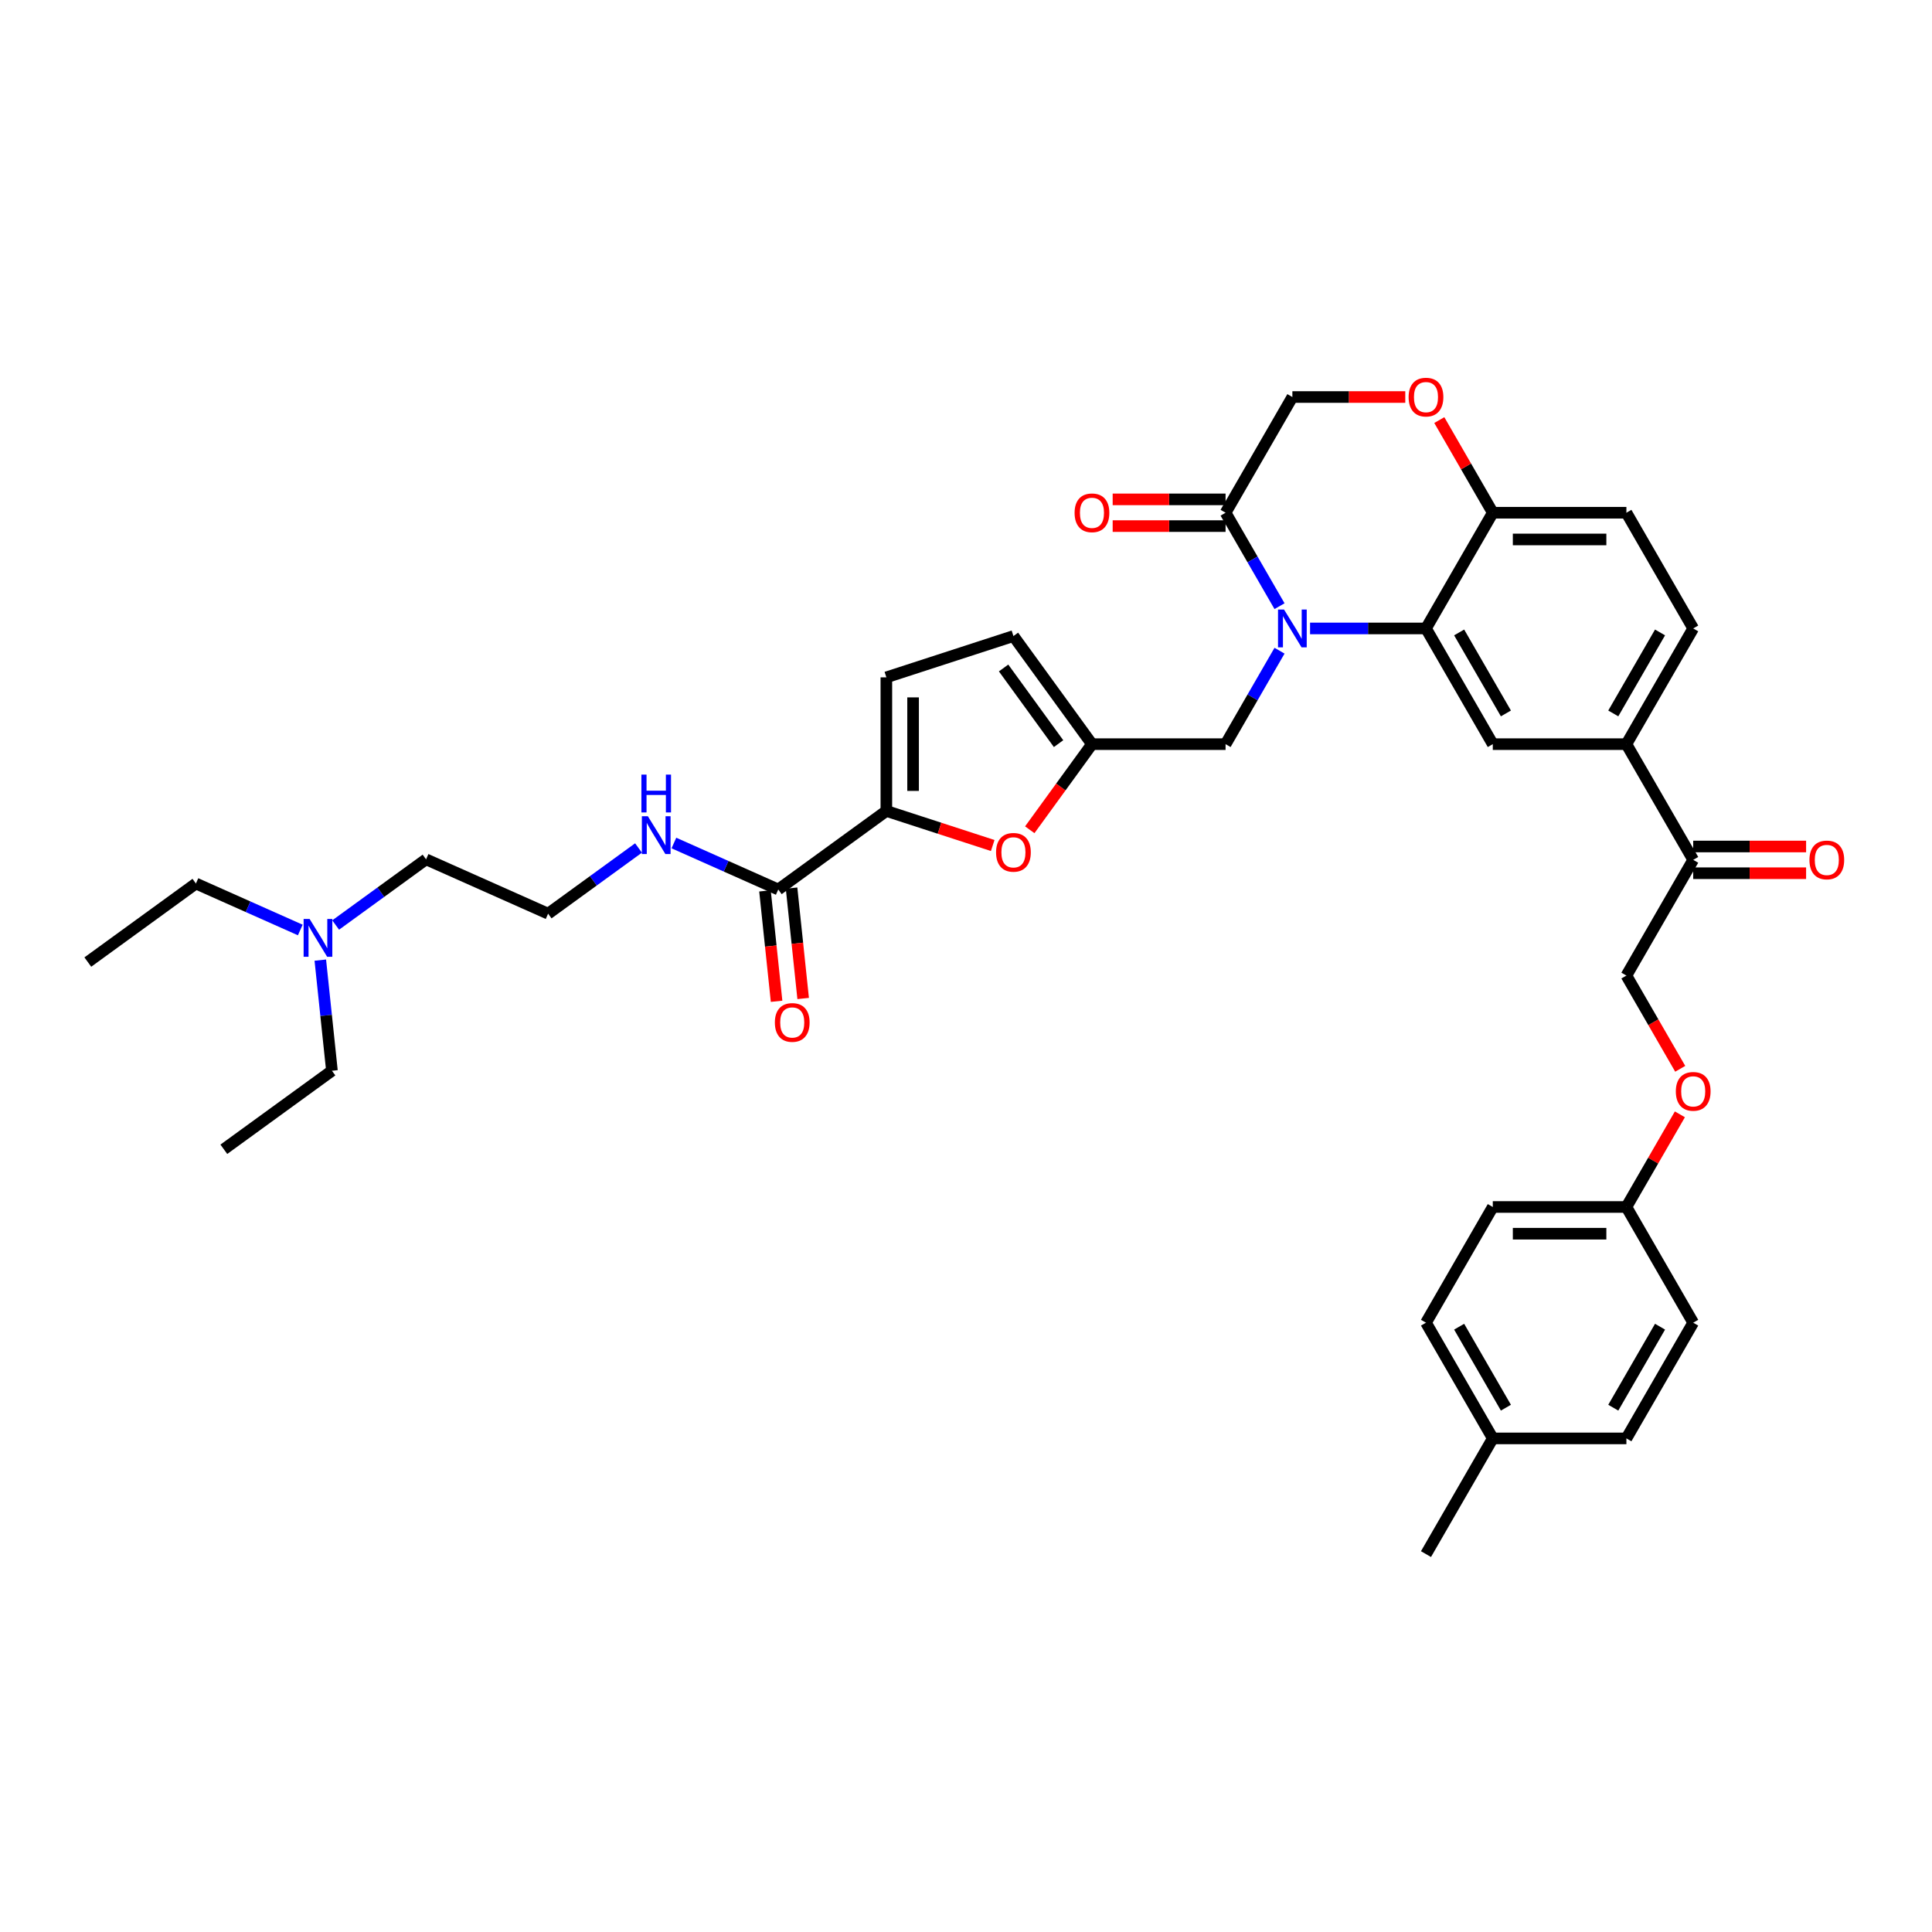 <?xml version='1.0' encoding='iso-8859-1'?>
<svg version='1.1' baseProfile='full'
              xmlns='http://www.w3.org/2000/svg'
                      xmlns:rdkit='http://www.rdkit.org/xml'
                      xmlns:xlink='http://www.w3.org/1999/xlink'
                  xml:space='preserve'
width='1000px' height='1000px' viewBox='0 0 1000 1000'>
<!-- END OF HEADER -->
<rect style='opacity:1.0;fill:#FFFFFF;stroke:none' width='1000' height='1000' x='0' y='0'> </rect>
<path class='bond-0' d='M 45.455,497.959 L 101.403,457.31' style='fill:none;fill-rule:evenodd;stroke:#000000;stroke-width:6px;stroke-linecap:butt;stroke-linejoin:miter;stroke-opacity:1' />
<path class='bond-1' d='M 402.83,460.397 L 375.82,448.371' style='fill:none;fill-rule:evenodd;stroke:#000000;stroke-width:6px;stroke-linecap:butt;stroke-linejoin:miter;stroke-opacity:1' />
<path class='bond-1' d='M 375.82,448.371 L 348.809,436.345' style='fill:none;fill-rule:evenodd;stroke:#0000FF;stroke-width:6px;stroke-linecap:butt;stroke-linejoin:miter;stroke-opacity:1' />
<path class='bond-2' d='M 395.952,461.12 L 398.956,489.692' style='fill:none;fill-rule:evenodd;stroke:#000000;stroke-width:6px;stroke-linecap:butt;stroke-linejoin:miter;stroke-opacity:1' />
<path class='bond-2' d='M 398.956,489.692 L 401.959,518.265' style='fill:none;fill-rule:evenodd;stroke:#FF0000;stroke-width:6px;stroke-linecap:butt;stroke-linejoin:miter;stroke-opacity:1' />
<path class='bond-2' d='M 409.708,459.674 L 412.711,488.246' style='fill:none;fill-rule:evenodd;stroke:#000000;stroke-width:6px;stroke-linecap:butt;stroke-linejoin:miter;stroke-opacity:1' />
<path class='bond-2' d='M 412.711,488.246 L 415.714,516.819' style='fill:none;fill-rule:evenodd;stroke:#FF0000;stroke-width:6px;stroke-linecap:butt;stroke-linejoin:miter;stroke-opacity:1' />
<path class='bond-3' d='M 402.83,460.397 L 458.778,419.748' style='fill:none;fill-rule:evenodd;stroke:#000000;stroke-width:6px;stroke-linecap:butt;stroke-linejoin:miter;stroke-opacity:1' />
<path class='bond-4' d='M 330.497,438.921 L 307.101,455.919' style='fill:none;fill-rule:evenodd;stroke:#0000FF;stroke-width:6px;stroke-linecap:butt;stroke-linejoin:miter;stroke-opacity:1' />
<path class='bond-4' d='M 307.101,455.919 L 283.705,472.917' style='fill:none;fill-rule:evenodd;stroke:#000000;stroke-width:6px;stroke-linecap:butt;stroke-linejoin:miter;stroke-opacity:1' />
<path class='bond-5' d='M 101.403,457.31 L 128.413,469.336' style='fill:none;fill-rule:evenodd;stroke:#000000;stroke-width:6px;stroke-linecap:butt;stroke-linejoin:miter;stroke-opacity:1' />
<path class='bond-5' d='M 128.413,469.336 L 155.424,481.361' style='fill:none;fill-rule:evenodd;stroke:#0000FF;stroke-width:6px;stroke-linecap:butt;stroke-linejoin:miter;stroke-opacity:1' />
<path class='bond-6' d='M 869.684,553.21 L 855.753,529.081' style='fill:none;fill-rule:evenodd;stroke:#FF0000;stroke-width:6px;stroke-linecap:butt;stroke-linejoin:miter;stroke-opacity:1' />
<path class='bond-6' d='M 855.753,529.081 L 841.821,504.952' style='fill:none;fill-rule:evenodd;stroke:#000000;stroke-width:6px;stroke-linecap:butt;stroke-linejoin:miter;stroke-opacity:1' />
<path class='bond-7' d='M 869.508,576.779 L 855.665,600.756' style='fill:none;fill-rule:evenodd;stroke:#FF0000;stroke-width:6px;stroke-linecap:butt;stroke-linejoin:miter;stroke-opacity:1' />
<path class='bond-7' d='M 855.665,600.756 L 841.821,624.733' style='fill:none;fill-rule:evenodd;stroke:#000000;stroke-width:6px;stroke-linecap:butt;stroke-linejoin:miter;stroke-opacity:1' />
<path class='bond-8' d='M 841.821,624.733 L 876.399,684.624' style='fill:none;fill-rule:evenodd;stroke:#000000;stroke-width:6px;stroke-linecap:butt;stroke-linejoin:miter;stroke-opacity:1' />
<path class='bond-9' d='M 841.821,624.733 L 772.666,624.733' style='fill:none;fill-rule:evenodd;stroke:#000000;stroke-width:6px;stroke-linecap:butt;stroke-linejoin:miter;stroke-opacity:1' />
<path class='bond-9' d='M 831.448,638.564 L 783.039,638.564' style='fill:none;fill-rule:evenodd;stroke:#000000;stroke-width:6px;stroke-linecap:butt;stroke-linejoin:miter;stroke-opacity:1' />
<path class='bond-10' d='M 772.666,744.514 L 738.088,684.624' style='fill:none;fill-rule:evenodd;stroke:#000000;stroke-width:6px;stroke-linecap:butt;stroke-linejoin:miter;stroke-opacity:1' />
<path class='bond-10' d='M 779.457,728.615 L 755.253,686.692' style='fill:none;fill-rule:evenodd;stroke:#000000;stroke-width:6px;stroke-linecap:butt;stroke-linejoin:miter;stroke-opacity:1' />
<path class='bond-11' d='M 772.666,744.514 L 738.088,804.405' style='fill:none;fill-rule:evenodd;stroke:#000000;stroke-width:6px;stroke-linecap:butt;stroke-linejoin:miter;stroke-opacity:1' />
<path class='bond-12' d='M 772.666,744.514 L 841.821,744.514' style='fill:none;fill-rule:evenodd;stroke:#000000;stroke-width:6px;stroke-linecap:butt;stroke-linejoin:miter;stroke-opacity:1' />
<path class='bond-13' d='M 841.821,385.17 L 876.399,325.279' style='fill:none;fill-rule:evenodd;stroke:#000000;stroke-width:6px;stroke-linecap:butt;stroke-linejoin:miter;stroke-opacity:1' />
<path class='bond-13' d='M 835.03,369.271 L 859.235,327.348' style='fill:none;fill-rule:evenodd;stroke:#000000;stroke-width:6px;stroke-linecap:butt;stroke-linejoin:miter;stroke-opacity:1' />
<path class='bond-14' d='M 841.821,385.17 L 772.666,385.17' style='fill:none;fill-rule:evenodd;stroke:#000000;stroke-width:6px;stroke-linecap:butt;stroke-linejoin:miter;stroke-opacity:1' />
<path class='bond-15' d='M 841.821,385.17 L 876.399,445.061' style='fill:none;fill-rule:evenodd;stroke:#000000;stroke-width:6px;stroke-linecap:butt;stroke-linejoin:miter;stroke-opacity:1' />
<path class='bond-16' d='M 876.399,325.279 L 841.821,265.389' style='fill:none;fill-rule:evenodd;stroke:#000000;stroke-width:6px;stroke-linecap:butt;stroke-linejoin:miter;stroke-opacity:1' />
<path class='bond-17' d='M 841.821,265.389 L 772.666,265.389' style='fill:none;fill-rule:evenodd;stroke:#000000;stroke-width:6px;stroke-linecap:butt;stroke-linejoin:miter;stroke-opacity:1' />
<path class='bond-17' d='M 831.448,279.22 L 783.039,279.22' style='fill:none;fill-rule:evenodd;stroke:#000000;stroke-width:6px;stroke-linecap:butt;stroke-linejoin:miter;stroke-opacity:1' />
<path class='bond-18' d='M 772.666,385.17 L 738.088,325.279' style='fill:none;fill-rule:evenodd;stroke:#000000;stroke-width:6px;stroke-linecap:butt;stroke-linejoin:miter;stroke-opacity:1' />
<path class='bond-18' d='M 779.457,369.271 L 755.253,327.348' style='fill:none;fill-rule:evenodd;stroke:#000000;stroke-width:6px;stroke-linecap:butt;stroke-linejoin:miter;stroke-opacity:1' />
<path class='bond-19' d='M 738.088,325.279 L 772.666,265.389' style='fill:none;fill-rule:evenodd;stroke:#000000;stroke-width:6px;stroke-linecap:butt;stroke-linejoin:miter;stroke-opacity:1' />
<path class='bond-20' d='M 738.088,325.279 L 708.088,325.279' style='fill:none;fill-rule:evenodd;stroke:#000000;stroke-width:6px;stroke-linecap:butt;stroke-linejoin:miter;stroke-opacity:1' />
<path class='bond-20' d='M 708.088,325.279 L 678.088,325.279' style='fill:none;fill-rule:evenodd;stroke:#0000FF;stroke-width:6px;stroke-linecap:butt;stroke-linejoin:miter;stroke-opacity:1' />
<path class='bond-21' d='M 772.666,265.389 L 758.822,241.412' style='fill:none;fill-rule:evenodd;stroke:#000000;stroke-width:6px;stroke-linecap:butt;stroke-linejoin:miter;stroke-opacity:1' />
<path class='bond-21' d='M 758.822,241.412 L 744.979,217.434' style='fill:none;fill-rule:evenodd;stroke:#FF0000;stroke-width:6px;stroke-linecap:butt;stroke-linejoin:miter;stroke-opacity:1' />
<path class='bond-22' d='M 727.369,205.498 L 698.15,205.498' style='fill:none;fill-rule:evenodd;stroke:#FF0000;stroke-width:6px;stroke-linecap:butt;stroke-linejoin:miter;stroke-opacity:1' />
<path class='bond-22' d='M 698.15,205.498 L 668.932,205.498' style='fill:none;fill-rule:evenodd;stroke:#000000;stroke-width:6px;stroke-linecap:butt;stroke-linejoin:miter;stroke-opacity:1' />
<path class='bond-23' d='M 668.932,205.498 L 634.354,265.389' style='fill:none;fill-rule:evenodd;stroke:#000000;stroke-width:6px;stroke-linecap:butt;stroke-linejoin:miter;stroke-opacity:1' />
<path class='bond-24' d='M 634.354,265.389 L 648.317,289.573' style='fill:none;fill-rule:evenodd;stroke:#000000;stroke-width:6px;stroke-linecap:butt;stroke-linejoin:miter;stroke-opacity:1' />
<path class='bond-24' d='M 648.317,289.573 L 662.28,313.758' style='fill:none;fill-rule:evenodd;stroke:#0000FF;stroke-width:6px;stroke-linecap:butt;stroke-linejoin:miter;stroke-opacity:1' />
<path class='bond-25' d='M 634.354,258.473 L 605.136,258.473' style='fill:none;fill-rule:evenodd;stroke:#000000;stroke-width:6px;stroke-linecap:butt;stroke-linejoin:miter;stroke-opacity:1' />
<path class='bond-25' d='M 605.136,258.473 L 575.917,258.473' style='fill:none;fill-rule:evenodd;stroke:#FF0000;stroke-width:6px;stroke-linecap:butt;stroke-linejoin:miter;stroke-opacity:1' />
<path class='bond-25' d='M 634.354,272.304 L 605.136,272.304' style='fill:none;fill-rule:evenodd;stroke:#000000;stroke-width:6px;stroke-linecap:butt;stroke-linejoin:miter;stroke-opacity:1' />
<path class='bond-25' d='M 605.136,272.304 L 575.917,272.304' style='fill:none;fill-rule:evenodd;stroke:#FF0000;stroke-width:6px;stroke-linecap:butt;stroke-linejoin:miter;stroke-opacity:1' />
<path class='bond-26' d='M 662.28,336.801 L 648.317,360.986' style='fill:none;fill-rule:evenodd;stroke:#0000FF;stroke-width:6px;stroke-linecap:butt;stroke-linejoin:miter;stroke-opacity:1' />
<path class='bond-26' d='M 648.317,360.986 L 634.354,385.17' style='fill:none;fill-rule:evenodd;stroke:#000000;stroke-width:6px;stroke-linecap:butt;stroke-linejoin:miter;stroke-opacity:1' />
<path class='bond-27' d='M 876.399,451.976 L 905.618,451.976' style='fill:none;fill-rule:evenodd;stroke:#000000;stroke-width:6px;stroke-linecap:butt;stroke-linejoin:miter;stroke-opacity:1' />
<path class='bond-27' d='M 905.618,451.976 L 934.836,451.976' style='fill:none;fill-rule:evenodd;stroke:#FF0000;stroke-width:6px;stroke-linecap:butt;stroke-linejoin:miter;stroke-opacity:1' />
<path class='bond-27' d='M 876.399,438.145 L 905.618,438.145' style='fill:none;fill-rule:evenodd;stroke:#000000;stroke-width:6px;stroke-linecap:butt;stroke-linejoin:miter;stroke-opacity:1' />
<path class='bond-27' d='M 905.618,438.145 L 934.836,438.145' style='fill:none;fill-rule:evenodd;stroke:#FF0000;stroke-width:6px;stroke-linecap:butt;stroke-linejoin:miter;stroke-opacity:1' />
<path class='bond-28' d='M 876.399,445.061 L 841.821,504.952' style='fill:none;fill-rule:evenodd;stroke:#000000;stroke-width:6px;stroke-linecap:butt;stroke-linejoin:miter;stroke-opacity:1' />
<path class='bond-29' d='M 458.778,419.748 L 486.304,428.692' style='fill:none;fill-rule:evenodd;stroke:#000000;stroke-width:6px;stroke-linecap:butt;stroke-linejoin:miter;stroke-opacity:1' />
<path class='bond-29' d='M 486.304,428.692 L 513.83,437.636' style='fill:none;fill-rule:evenodd;stroke:#FF0000;stroke-width:6px;stroke-linecap:butt;stroke-linejoin:miter;stroke-opacity:1' />
<path class='bond-30' d='M 458.778,419.748 L 458.778,350.592' style='fill:none;fill-rule:evenodd;stroke:#000000;stroke-width:6px;stroke-linecap:butt;stroke-linejoin:miter;stroke-opacity:1' />
<path class='bond-30' d='M 472.61,409.375 L 472.61,360.966' style='fill:none;fill-rule:evenodd;stroke:#000000;stroke-width:6px;stroke-linecap:butt;stroke-linejoin:miter;stroke-opacity:1' />
<path class='bond-31' d='M 533.001,429.486 L 549.099,407.328' style='fill:none;fill-rule:evenodd;stroke:#FF0000;stroke-width:6px;stroke-linecap:butt;stroke-linejoin:miter;stroke-opacity:1' />
<path class='bond-31' d='M 549.099,407.328 L 565.198,385.17' style='fill:none;fill-rule:evenodd;stroke:#000000;stroke-width:6px;stroke-linecap:butt;stroke-linejoin:miter;stroke-opacity:1' />
<path class='bond-32' d='M 565.198,385.17 L 524.549,329.222' style='fill:none;fill-rule:evenodd;stroke:#000000;stroke-width:6px;stroke-linecap:butt;stroke-linejoin:miter;stroke-opacity:1' />
<path class='bond-32' d='M 547.911,384.908 L 519.457,345.744' style='fill:none;fill-rule:evenodd;stroke:#000000;stroke-width:6px;stroke-linecap:butt;stroke-linejoin:miter;stroke-opacity:1' />
<path class='bond-33' d='M 565.198,385.17 L 634.354,385.17' style='fill:none;fill-rule:evenodd;stroke:#000000;stroke-width:6px;stroke-linecap:butt;stroke-linejoin:miter;stroke-opacity:1' />
<path class='bond-34' d='M 524.549,329.222 L 458.778,350.592' style='fill:none;fill-rule:evenodd;stroke:#000000;stroke-width:6px;stroke-linecap:butt;stroke-linejoin:miter;stroke-opacity:1' />
<path class='bond-35' d='M 876.399,684.624 L 841.821,744.514' style='fill:none;fill-rule:evenodd;stroke:#000000;stroke-width:6px;stroke-linecap:butt;stroke-linejoin:miter;stroke-opacity:1' />
<path class='bond-35' d='M 859.235,686.692 L 835.03,728.615' style='fill:none;fill-rule:evenodd;stroke:#000000;stroke-width:6px;stroke-linecap:butt;stroke-linejoin:miter;stroke-opacity:1' />
<path class='bond-36' d='M 772.666,624.733 L 738.088,684.624' style='fill:none;fill-rule:evenodd;stroke:#000000;stroke-width:6px;stroke-linecap:butt;stroke-linejoin:miter;stroke-opacity:1' />
<path class='bond-37' d='M 173.736,478.786 L 197.132,461.787' style='fill:none;fill-rule:evenodd;stroke:#0000FF;stroke-width:6px;stroke-linecap:butt;stroke-linejoin:miter;stroke-opacity:1' />
<path class='bond-37' d='M 197.132,461.787 L 220.528,444.789' style='fill:none;fill-rule:evenodd;stroke:#000000;stroke-width:6px;stroke-linecap:butt;stroke-linejoin:miter;stroke-opacity:1' />
<path class='bond-38' d='M 165.791,496.959 L 168.8,525.587' style='fill:none;fill-rule:evenodd;stroke:#0000FF;stroke-width:6px;stroke-linecap:butt;stroke-linejoin:miter;stroke-opacity:1' />
<path class='bond-38' d='M 168.8,525.587 L 171.809,554.215' style='fill:none;fill-rule:evenodd;stroke:#000000;stroke-width:6px;stroke-linecap:butt;stroke-linejoin:miter;stroke-opacity:1' />
<path class='bond-39' d='M 220.528,444.789 L 283.705,472.917' style='fill:none;fill-rule:evenodd;stroke:#000000;stroke-width:6px;stroke-linecap:butt;stroke-linejoin:miter;stroke-opacity:1' />
<path class='bond-40' d='M 171.809,554.215 L 115.86,594.864' style='fill:none;fill-rule:evenodd;stroke:#000000;stroke-width:6px;stroke-linecap:butt;stroke-linejoin:miter;stroke-opacity:1' />
<path  class='atom-2' d='M 335.324 422.476
L 341.742 432.85
Q 342.378 433.873, 343.401 435.726
Q 344.425 437.58, 344.48 437.69
L 344.48 422.476
L 347.081 422.476
L 347.081 442.061
L 344.397 442.061
L 337.509 430.72
Q 336.707 429.392, 335.85 427.87
Q 335.02 426.349, 334.771 425.879
L 334.771 442.061
L 332.226 442.061
L 332.226 422.476
L 335.324 422.476
' fill='#0000FF'/>
<path  class='atom-2' d='M 331.991 400.933
L 334.646 400.933
L 334.646 409.259
L 344.66 409.259
L 344.66 400.933
L 347.316 400.933
L 347.316 420.518
L 344.66 420.518
L 344.66 411.472
L 334.646 411.472
L 334.646 420.518
L 331.991 420.518
L 331.991 400.933
' fill='#0000FF'/>
<path  class='atom-3' d='M 401.069 529.229
Q 401.069 524.527, 403.392 521.899
Q 405.716 519.271, 410.059 519.271
Q 414.402 519.271, 416.726 521.899
Q 419.049 524.527, 419.049 529.229
Q 419.049 533.987, 416.698 536.698
Q 414.347 539.381, 410.059 539.381
Q 405.744 539.381, 403.392 536.698
Q 401.069 534.015, 401.069 529.229
M 410.059 537.168
Q 413.046 537.168, 414.651 535.177
Q 416.283 533.157, 416.283 529.229
Q 416.283 525.384, 414.651 523.448
Q 413.046 521.484, 410.059 521.484
Q 407.071 521.484, 405.439 523.42
Q 403.835 525.356, 403.835 529.229
Q 403.835 533.185, 405.439 535.177
Q 407.071 537.168, 410.059 537.168
' fill='#FF0000'/>
<path  class='atom-5' d='M 867.409 564.898
Q 867.409 560.195, 869.733 557.567
Q 872.056 554.939, 876.399 554.939
Q 880.742 554.939, 883.066 557.567
Q 885.39 560.195, 885.39 564.898
Q 885.39 569.655, 883.038 572.366
Q 880.687 575.05, 876.399 575.05
Q 872.084 575.05, 869.733 572.366
Q 867.409 569.683, 867.409 564.898
M 876.399 572.837
Q 879.387 572.837, 880.991 570.845
Q 882.623 568.826, 882.623 564.898
Q 882.623 561.053, 880.991 559.116
Q 879.387 557.152, 876.399 557.152
Q 873.412 557.152, 871.78 559.088
Q 870.175 561.025, 870.175 564.898
Q 870.175 568.853, 871.78 570.845
Q 873.412 572.837, 876.399 572.837
' fill='#FF0000'/>
<path  class='atom-14' d='M 729.098 205.553
Q 729.098 200.851, 731.421 198.223
Q 733.745 195.595, 738.088 195.595
Q 742.431 195.595, 744.754 198.223
Q 747.078 200.851, 747.078 205.553
Q 747.078 210.311, 744.727 213.022
Q 742.375 215.706, 738.088 215.706
Q 733.772 215.706, 731.421 213.022
Q 729.098 210.339, 729.098 205.553
M 738.088 213.493
Q 741.075 213.493, 742.68 211.501
Q 744.312 209.481, 744.312 205.553
Q 744.312 201.708, 742.68 199.772
Q 741.075 197.808, 738.088 197.808
Q 735.1 197.808, 733.468 199.744
Q 731.864 201.681, 731.864 205.553
Q 731.864 209.509, 733.468 211.501
Q 735.1 213.493, 738.088 213.493
' fill='#FF0000'/>
<path  class='atom-17' d='M 664.603 315.487
L 671.02 325.86
Q 671.657 326.884, 672.68 328.737
Q 673.704 330.591, 673.759 330.701
L 673.759 315.487
L 676.359 315.487
L 676.359 335.072
L 673.676 335.072
L 666.788 323.73
Q 665.986 322.403, 665.128 320.881
Q 664.299 319.36, 664.05 318.889
L 664.05 335.072
L 661.505 335.072
L 661.505 315.487
L 664.603 315.487
' fill='#0000FF'/>
<path  class='atom-18' d='M 556.208 265.444
Q 556.208 260.742, 558.532 258.114
Q 560.855 255.486, 565.198 255.486
Q 569.541 255.486, 571.865 258.114
Q 574.188 260.742, 574.188 265.444
Q 574.188 270.202, 571.837 272.913
Q 569.486 275.596, 565.198 275.596
Q 560.883 275.596, 558.532 272.913
Q 556.208 270.23, 556.208 265.444
M 565.198 273.383
Q 568.186 273.383, 569.79 271.392
Q 571.422 269.372, 571.422 265.444
Q 571.422 261.599, 569.79 259.663
Q 568.186 257.699, 565.198 257.699
Q 562.211 257.699, 560.579 259.635
Q 558.974 261.571, 558.974 265.444
Q 558.974 269.4, 560.579 271.392
Q 562.211 273.383, 565.198 273.383
' fill='#FF0000'/>
<path  class='atom-20' d='M 936.565 445.116
Q 936.565 440.414, 938.889 437.786
Q 941.212 435.158, 945.555 435.158
Q 949.898 435.158, 952.222 437.786
Q 954.545 440.414, 954.545 445.116
Q 954.545 449.874, 952.194 452.585
Q 949.843 455.268, 945.555 455.268
Q 941.24 455.268, 938.889 452.585
Q 936.565 449.902, 936.565 445.116
M 945.555 453.055
Q 948.543 453.055, 950.147 451.064
Q 951.779 449.044, 951.779 445.116
Q 951.779 441.271, 950.147 439.335
Q 948.543 437.371, 945.555 437.371
Q 942.568 437.371, 940.936 439.307
Q 939.331 441.243, 939.331 445.116
Q 939.331 449.072, 940.936 451.064
Q 942.568 453.055, 945.555 453.055
' fill='#FF0000'/>
<path  class='atom-23' d='M 515.559 441.174
Q 515.559 436.471, 517.883 433.843
Q 520.206 431.215, 524.549 431.215
Q 528.892 431.215, 531.216 433.843
Q 533.54 436.471, 533.54 441.174
Q 533.54 445.932, 531.188 448.643
Q 528.837 451.326, 524.549 451.326
Q 520.234 451.326, 517.883 448.643
Q 515.559 445.959, 515.559 441.174
M 524.549 449.113
Q 527.537 449.113, 529.141 447.121
Q 530.773 445.102, 530.773 441.174
Q 530.773 437.329, 529.141 435.392
Q 527.537 433.428, 524.549 433.428
Q 521.562 433.428, 519.93 435.365
Q 518.325 437.301, 518.325 441.174
Q 518.325 445.129, 519.93 447.121
Q 521.562 449.113, 524.549 449.113
' fill='#FF0000'/>
<path  class='atom-33' d='M 160.251 475.646
L 166.668 486.019
Q 167.304 487.042, 168.328 488.896
Q 169.352 490.749, 169.407 490.86
L 169.407 475.646
L 172.007 475.646
L 172.007 495.23
L 169.324 495.23
L 162.436 483.889
Q 161.634 482.561, 160.776 481.04
Q 159.946 479.518, 159.697 479.048
L 159.697 495.23
L 157.152 495.23
L 157.152 475.646
L 160.251 475.646
' fill='#0000FF'/>
</svg>
